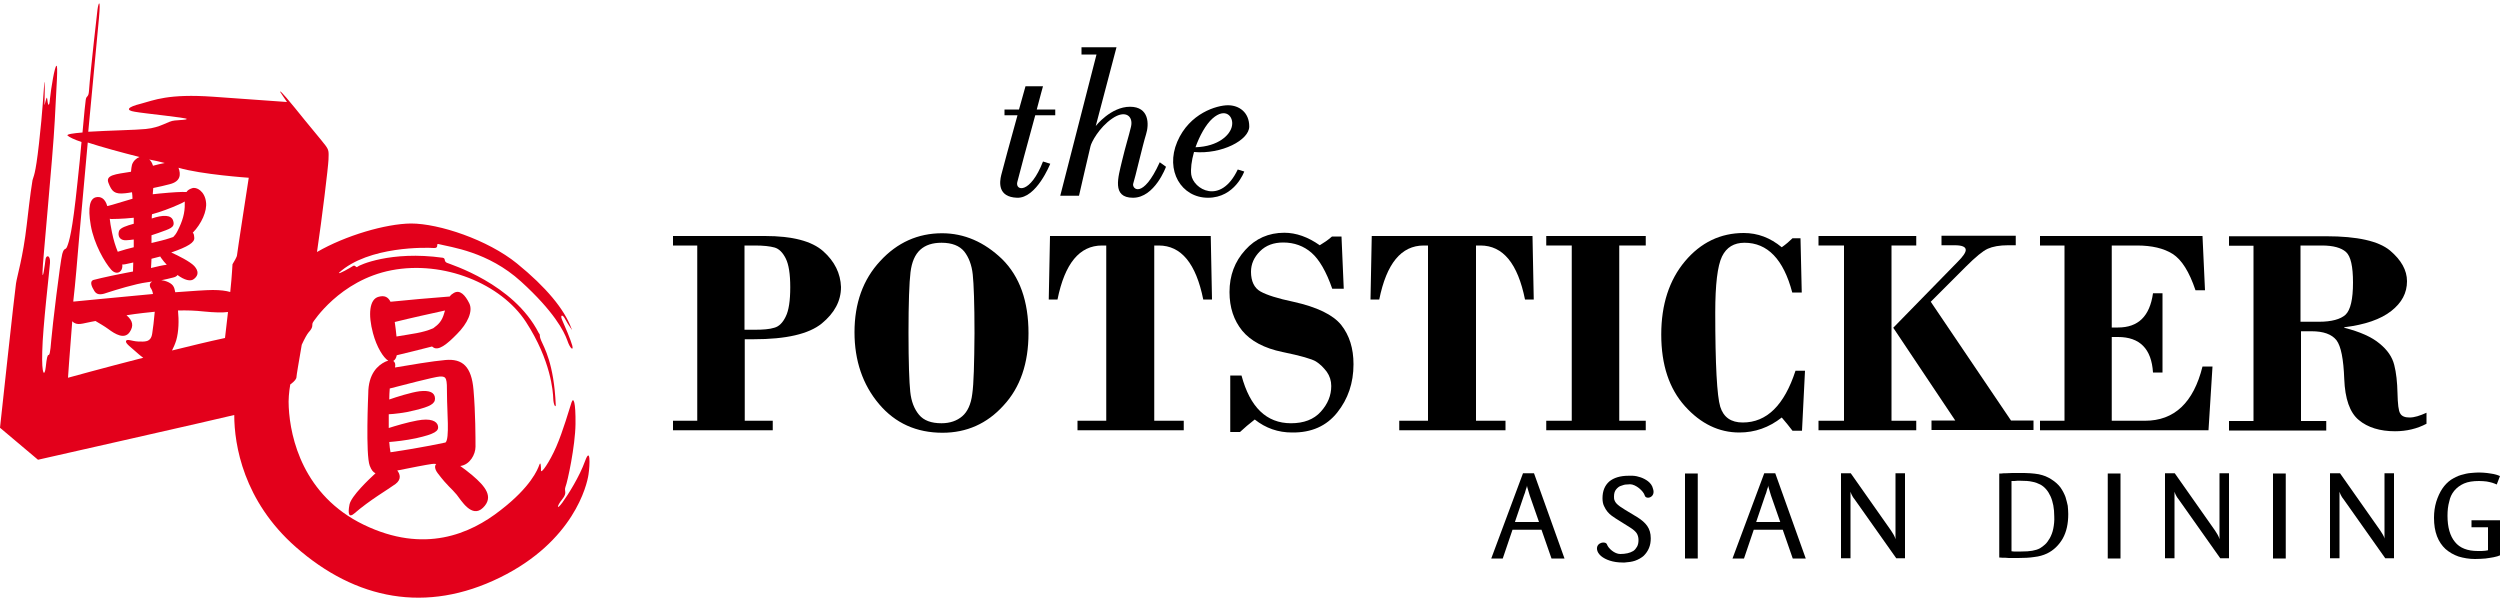 <?xml version="1.0" encoding="utf-8"?>
<!-- Generator: Adobe Illustrator 24.0.1, SVG Export Plug-In . SVG Version: 6.00 Build 0)  -->
<svg version="1.1" id="Layer_3" xmlns="http://www.w3.org/2000/svg" xmlns:xlink="http://www.w3.org/1999/xlink" x="0px" y="0px"
	 width="1000px" height="240px" viewBox="0 0 1000 240" style="enable-background:new 0 0 1000 240;" xml:space="preserve">
<style type="text/css">
	.st0{fill:#E3001B;}
</style>
<g>
	<g>
		<path class="st0" d="M234,184.5c-2.2,6.1-6.7,13.3-9.1,16.6c-2.4,3.2-2.2,1.3,0-1.4c2.2-2.8,0.6-3.1,1.3-5
			c0.8-1.9,3.9-16.3,4-25.1c0.1-8.8-0.8-11-1.6-8.6c-0.8,2.4-3.4,11.5-6.1,17.7c-2.7,6.2-6.1,11-6.1,9.5c0-1.6-0.1-3.9-0.7-2.2
			c-0.6,1.7-3.3,8.7-15.5,18.1c-12.1,9.5-30.5,17.5-54.7,5.8c-24.2-11.7-29.4-34.7-30-47c-0.2-3,0.1-6.1,0.6-9.1
			c1.9-1.4,2.5-2.3,2.5-3.1c0-0.6,0.9-5.8,2.1-12.8c1.1-2.4,2.1-4.2,2.7-4.9c2.3-2.5,1.1-2.9,1.8-4.1c0,0,10.6-16.8,31.4-20.8
			s43.8,5.3,53.8,20.7s10.8,27.9,10.9,30.6c0.1,2.7,1,3.8,1,2.6c-0.7-16.6-4.7-23.1-5.8-25.7c-1.1-2.6-0.1-2.1-1-3.1
			c-10.1-19.8-35.5-27.5-36.8-28.1c-1.3-0.7-0.3-1.7-1.6-2c-20.8-2.9-33.6,3-34.1,3.6c-0.6,0.6-0.9-0.9-1.8-0.3
			c-0.9,0.6-6.1,3.6-5.6,2.7c11.8-10.8,35.4-10.1,37.8-9.9c2.4,0.2,0.9-1.8,1.9-1.6c5.1,1.3,19.9,3,33.1,15
			c13.2,12,17.2,19.9,18.5,23.5c1.2,3.6,2.6,4.3,2,2.1c-0.6-2.2-3-7.9-4-10.1c-1-2.2,0.1-2.6,1.2-0.4c1.1,2.1,3.6,5.7,2.4,3.5
			c-2.8-7.5-10-16.3-21.7-25.8c-11.7-9.5-31.2-16-42.4-16c-10.1,0.1-26.2,4.8-37.6,11.4c2-13.5,4.5-34.1,4.6-37
			c0.1-3.1,0.2-3.7-1.2-5.6c-1.4-1.9-6.7-8.1-12.3-15.1c-5.7-7-6-6.8-5.8-6.3c0.2,0.4,2.7,4,2.7,4s-11.1-0.8-29.4-2.1
			c-18.2-1.3-23.8,1.4-29.1,2.8c-5.3,1.3-6.2,2.6-2.4,3.2c3.8,0.7,21.2,2.4,20.8,2.9c-0.4,0.4-2,0.3-4.8,0.6
			c-2.8,0.2-5.4,2.8-11.6,3.4c-3.7,0.4-15,0.6-23,1.1c2.2-23.6,4-42.7,4.3-45.6c0.7-8-0.2-6.2-0.6-3.3c0,0-2.9,25-3.4,32.5
			c-0.2,2.9-1,1.7-1.3,3.6c-0.2,1.1-0.6,5.4-1.3,13.1c-3.8,0.3-6.4,0.7-6,1.2c0.6,0.6,2.6,1.6,5.6,2.6c-0.4,4.5-0.9,9.8-1.6,16.1
			c-2.1,20.4-3.4,23.7-4.1,25.6c-0.7,1.9-1.2,0.2-2,3.1c-0.8,2.9-4,29.4-4.4,34.5c-0.4,5.1-0.7,5.9-1.1,5.9s-0.7,1-1.1,4.8
			c-0.4,3.8-1.7,3.7-1.4-6.2c0.2-9.9,2.9-32.3,3.1-35.5c0.2-3.2-1.6-3.2-1.8-1.3c-0.2,1.9-1.2,9-1.2,5.1c0-3.9,4.1-45.4,4.9-60.6
			c0.8-15.2,1.3-22,0.7-22c-0.7,0-2.2,9.1-2.6,13.1c-0.3,4-0.9,2.6-1.1,0.2c-0.2-2.3-1.2,3.8-1.1,2.1c0.1-1.7,0.2-11.5-0.1-8.3
			c-0.3,3.1-0.6,10.7-2.1,24s-2.2,12.9-2.6,14.7c-0.3,1.8-0.8,4.7-2.3,17.8s-3.9,20.6-4.3,23.5C6,115.5,0,171.1,0,171.1l15.2,12.8
			c0,0,73.4-16.6,78.5-17.9c0,12,3.7,34.4,24.6,52.8c24,21.1,52.2,26.7,81.7,12.2c29.5-14.5,34.8-37,35.4-41.2
			C236,185.8,236.2,178.4,234,184.5z M65.9,65.2c-1.6,0.3-3.2,0.7-4.7,1.1c-0.4-1.3-0.9-2-1.5-2.5C61.9,64.2,64,64.7,65.9,65.2z
			 M60.6,97.2c0-1,0-2,0-3.1c0.9-0.3,1.8-0.6,2.7-0.9c4.6-1.7,6.8-2.1,6-4.8c-0.7-2.6-4.2-2.5-8.6-1c0-0.6,0-1.1,0.1-1.7
			c3.6-1,7.4-2.4,10.7-3.9c1-0.4,1.7-0.8,2.4-1.2c0,0.2,0,0.5,0,0.8c0.1,3.8-0.9,7.1-2.9,11c-0.6,1.2-1.2,1.9-1.7,2.4
			c-0.5,0.2-1,0.3-1.5,0.5C65.8,96,63.4,96.5,60.6,97.2z M66.7,105.9c-1.7,0.2-3.8,0.7-6.3,1.3c0.1-1,0.1-2.2,0.2-3.7
			c1.1-0.3,2.3-0.6,3.5-0.9c0.1,0.2,0.2,0.4,0.3,0.5C65.2,104.2,65.9,105.1,66.7,105.9z M31.7,94.6C32.8,82.2,34,69.1,35.1,57
			c5.5,1.8,13.2,3.9,20.7,5.8c-1.3,0.5-2.5,1.6-3,3.1c-0.2,0.7-0.3,1.7-0.4,2.8c-6.3,1-10.3,1.3-9,4.5c1.3,3.3,2.3,4.6,6.7,4.1
			c0.8-0.1,1.7-0.2,2.7-0.4c0.1,0.9,0.2,1.7,0.2,2.6c-4.2,1.2-7.8,2.4-9.9,2.9c-0.1,0-0.1,0-0.2,0c-0.9-3.1-2.7-3.9-4.5-3.5
			c-2.3,0.5-3.4,3.7-2.1,11.2c1.3,7.5,5.6,14.9,8.2,17.8c2.3,2.5,4.8,0.7,4.4-2.1c0.4,0,0.8,0,1.2-0.1c0.8-0.2,1.9-0.4,3.2-0.7
			c0,1.4-0.1,2.7-0.1,3.6c-0.9,0.2-1.7,0.3-2.6,0.5c-8.9,1.7-13.3,2.9-13.3,2.9c-1.5,0.6-0.7,2.6,0.5,4.5c1.2,1.8,3.1,1.3,5.6,0.4
			c2.5-0.8,10.7-3.4,15.5-4c0.7-0.1,1.4-0.2,2-0.3c-0.8,0.4-1.3,1.2-0.7,2.5c0.5,0.6,0.8,1.4,1,2.5c-15.1,1.4-31.4,3-31.4,3
			c-0.2,0-0.3,0-0.5,0C30.2,112.9,30.9,103.9,31.7,94.6z M50.4,96.1c1,0,2.1-0.2,3.1-0.3c0,1,0,2.1,0,3.1c-2.1,0.5-4.2,1.1-6.4,1.8
			c-0.9-2.2-1.7-4.7-2.3-7.7c-0.5-2.5-0.8-4.3-0.9-5.5c0.3,0.1,0.6,0.1,0.9,0.1c0,0,3.9,0,8.7-0.5c0,0.8,0,1.6,0,2.4
			c-2.9,0.8-5.4,1.6-5.9,2.9C46.9,94.7,48.2,96.2,50.4,96.1z M60.9,133.3c-0.5,3.9-3.3,3.3-5.7,3.3c-2.4-0.1-4.4-1.2-4.8-0.2
			c-0.3,1,1.9,2.4,5.1,5.3c0.6,0.5,1.2,1,1.8,1.4c-16.4,4.2-30.1,8-30.1,8s0.6-9.1,1.7-22.6c1.9,2,4.2,0.8,7.7,0.2
			c0.5-0.1,1-0.2,1.6-0.3c1.5,0.9,3.6,2.1,5.1,3.2c2.8,2.1,6.5,4.3,8.6,1.2c1.6-2.4,1.3-4.5-1.3-6.7c2.2-0.3,4.4-0.7,6.6-0.9
			c1.6-0.2,3.1-0.3,4.7-0.5C61.6,128.1,61.2,131.5,60.9,133.3z M90,135.2c-6.6,1.4-13.9,3.2-21.2,5c0.6-1.2,1.2-2.5,1.7-4.1
			c1-3.5,1.1-7.9,0.7-11.9c3.4-0.1,6.8,0,10.4,0.4c4.1,0.4,7.3,0.5,9.6,0.2C90.9,127.7,90.5,131.2,90,135.2z M92.1,116.8
			c-1.7-0.5-3.9-0.8-7-0.8c-2.6,0-8.2,0.4-15,0.9c-0.2-1-0.4-1.8-0.6-2.1c-0.6-1.5-3.2-2.6-5-2.7c1.7-0.3,3.1-0.7,4.8-1.1
			c0.8-0.2,1.4-0.5,1.7-1c2.7,2,5.3,2.8,6.7,1.5c1.7-1.4,1.8-3.1,0-5.1c-1.7-1.8-6.5-4.2-9.2-5.4c6.6-2.3,9.5-4,9.2-6
			c-0.1-1.1-0.2-1.6-0.6-1.9c3.5-3.6,5.8-8.7,5.3-12.3c-0.5-4.3-3.8-6.2-5.6-5.5c-0.9,0.3-1.7,0.7-2.2,1.5c-2-0.1-5.5,0.1-10.7,0.6
			c-0.9,0.1-1.9,0.2-2.8,0.3c0.1-0.8,0.1-1.6,0.2-2.5c2.4-0.5,4.7-1,6.5-1.5c4.5-1.1,4.6-3.9,3.6-6.6c9.1,2.7,28.1,4,28.1,4
			s-4.7,30.4-4.7,31s-1.3,2.8-1.8,3.6C92.9,106.3,92.9,109.2,92.1,116.8z"/>
		<path class="st0" d="M175.1,189.3c4.1,5.4,5.3,5.8,7.6,8.6c1.7,2.1,6,9.6,10.5,5.2c4.4-4.3,1-8.5-4.3-13c-1.6-1.3-3.2-2.6-4.8-3.7
			c3.9-0.5,6.1-4.7,6.1-7.7c0-3.4,0-13.5-0.8-22.8c-0.8-9.3-4.4-12.5-11.2-11.9c-4.9,0.4-15,2.1-20.2,3c0.3-1.3,0-2.2-0.7-2.6
			c0.7-0.4,1.2-1.2,1.4-2.3c2.7-0.6,9.7-2.4,14.1-3.5c0.1,0.1,0.2,0.1,0.3,0.2c2.1,1.8,5.6-1,9.7-5.2c4.2-4.2,6.5-9.1,4.9-12.3
			s-3.7-5.6-6.2-4.1c-0.7,0.4-1.2,0.8-1.6,1.4c-5.8,0.4-19,1.6-23.7,2.1c-1-2-2.5-2.6-4.7-2c-3.8,0.9-4.3,7.2-2.3,14.6
			c1.5,5.6,4.1,9.7,6.1,11c-0.4,0.1-0.8,0.2-1.2,0.4c-2.9,1.4-6.8,4.7-6.8,12.8c0,0-1.1,24.5,0.6,28.8c0.7,1.8,1.4,2.6,2.3,3
			c-2.6,2.4-9.7,9.1-10.4,12.5c-0.8,4.1-0.1,5.3,1.9,3.6c6.2-5.4,13.5-9.6,16.5-11.8c2.5-1.9,1.8-4,0.7-5.4c4.9-1,12.1-2.4,13.8-2.6
			c0.6-0.1,1.2-0.1,1.8,0C173.8,186.2,173.8,187.6,175.1,189.3z M177.7,125.2c-0.9,3.2-2.2,4.5-4.4,6.1c-4.4,1.9-8.4,2.2-14.7,3.3
			c-0.2-1.9-0.4-3.9-0.7-5.8c6-1.5,15-3.5,20.1-4.6C177.9,124.5,177.8,124.9,177.7,125.2z M156.2,180.9c-0.2-1.1-0.4-2.5-0.5-4.1
			c2.5-0.2,6.4-0.6,10.7-1.5c7.6-1.7,9.2-2.9,8.8-4.9c-0.4-2-3-3.2-8.3-2.2c-3.9,0.7-8.9,2.2-11.4,3c0-1.7,0-3.5,0-5.5
			c2.1-0.1,6.2-0.5,10.5-1.6c6.1-1.5,8.1-2.6,8-4.8c-0.1-2.2-2-3.3-6.2-2.8c-3.2,0.4-9.3,2.3-12.1,3.3c0-1.6,0.1-3.1,0.2-4.4
			c4.3-1.1,17.9-4.7,20.1-4.8c2.7-0.1,2.8,0.8,2.8,7.3c0,6.6,1.1,17.7-0.6,19.1C178.1,177,169.3,179,156.2,180.9z"/>
	</g>
	<g>
		<g>
			<path d="M417.2,64.6c-5.1,13.1-11.1,11.8-10.3,8.3c0.5-2.1,4.3-16.3,7.2-26.8h8v-2.3h-7.4c1.4-5.4,2.5-9.3,2.5-9.3h-7
				c0,0-1.1,4-2.6,9.3h-5.8v2.3h5.2c-2.7,9.7-6.1,22.2-6.5,23.9c-0.7,2.8-1.5,8.8,6.3,9.1c7.8,0.3,13.3-13.6,13.3-13.6L417.2,64.6z"
				/>
			<path d="M431.6,78.3c0,0,4.2-18.3,4.6-19.8c0.3-1.5,3.4-7.5,8.7-11.1c5.2-3.6,8.5-1,7.5,3.3c-1,4.2-2.1,7.4-3.6,13.7
				c-1.5,6.4-4.2,14.7,4.4,14.7c8.7,0,13.2-12.4,13.2-12.4l-2.5-1.8c-6.9,15.2-11.3,10.5-10.6,8.5c0.7-2,3.8-15.5,5.1-19.6
				c1.3-4.1,1.3-11.1-6.4-11.1c-7.7,0-13.7,7.7-13.7,7.7l8.3-31.5h-14v2.9h6l-14.5,56.5H431.6z"/>
			<path d="M483.2,79.1c10.8,0,14.5-10.5,14.5-10.5l-2.6-0.8c-6.9,14.5-17.8,7.8-18.6,2.1c-0.3-2.3,0.1-5.6,1.1-9.1
				c11.1,1,22.1-4.8,22.1-10.2c0-5.7-4.1-8.5-8.5-8.5s-15.4,3.1-20.3,14.6S472.5,79.1,483.2,79.1z M485,47.4
				c5.2-4.6,8.5-0.8,7.8,2.9c-0.6,3.6-5.4,8.3-14.6,8.6C479.8,54.4,482.3,49.8,485,47.4z"/>
		</g>
		<g>
			<path d="M329.3,100.5c-4.6-4.1-12.4-6.1-23.3-6.1h-36.8v3.8h9.7v70.1h-9.7v3.8h39.9v-3.8h-11.2v-32.6h3.5
				c13.1,0,22.1-2.1,27.3-6.3c5.1-4.2,7.7-9,7.7-14.6C336.2,109.4,333.9,104.6,329.3,100.5z M314.3,126.6c-1.2,2.5-2.7,4-4.6,4.5
				c-1.9,0.6-4.5,0.8-8,0.8h-3.9V98.2h4.2c3.4,0,6,0.3,7.8,0.8c1.8,0.5,3.3,2,4.5,4.4c1.2,2.4,1.8,6.2,1.8,11.5
				C316.1,120.3,315.5,124.2,314.3,126.6z"/>
			<path d="M376.8,93.3c-9.6,0-17.9,3.7-24.7,11.1c-6.9,7.4-10.3,16.9-10.3,28.5c0,11.4,3.3,21,9.8,28.7c6.5,7.7,15,11.5,25.4,11.5
				c9.6,0,17.8-3.6,24.4-10.9c6.7-7.2,10-16.9,10-28.9c0-12.8-3.5-22.7-10.6-29.7C393.7,96.8,385.7,93.3,376.8,93.3z M388.9,157.6
				c-0.5,4.1-1.9,7.1-4,8.9c-2.1,1.8-4.9,2.8-8.3,2.8c-4.1,0-7.1-1.1-9-3.4c-1.9-2.3-3.1-5.3-3.5-9.2c-0.4-3.8-0.7-11.7-0.7-23.6
				c0-12,0.3-20.1,0.8-24.2c0.5-4.1,1.8-7.1,3.9-9c2.1-1.9,4.9-2.8,8.5-2.8c4.2,0,7.2,1.2,9.1,3.5c1.8,2.3,3,5.4,3.4,9.2
				c0.4,3.8,0.7,11.6,0.7,23.5C389.7,145.4,389.5,153.5,388.9,157.6z"/>
			<path d="M463.5,98.2c9,0,14.9,7.2,17.8,21.6h3.5l-0.5-25.4h-64.3l-0.5,25.4h3.5c2.9-14.4,8.8-21.6,17.8-21.6h1.7v70.1H431v3.8
				h42.5v-3.8h-11.8V98.2H463.5z"/>
			<path d="M534.9,165c4.3-5.4,6.5-11.8,6.5-19.3c0-6.3-1.6-11.5-4.9-15.7c-3.3-4.1-9.7-7.2-19.2-9.3c-6.2-1.3-10.6-2.7-13.1-4.1
				c-2.5-1.4-3.8-4.1-3.8-7.9c0-3.1,1.2-5.8,3.6-8.2c2.4-2.4,5.5-3.5,9.3-3.5c4.4,0,8.2,1.4,11.3,4.1c3.1,2.7,5.9,7.5,8.3,14.4h4.6
				l-0.9-20.9h-3.8c-1.7,1.5-3.4,2.6-4.9,3.5c-4.7-3.3-9.4-5-14.2-5c-6.2,0-11.5,2.3-15.6,6.9c-4.2,4.6-6.3,10.2-6.3,16.8
				c0,6.2,1.7,11.3,5.1,15.5c3.4,4.1,8.8,7,16.1,8.5c7.3,1.5,11.8,2.8,13.4,3.8c1.6,1,3,2.4,4.3,4.1c1.2,1.7,1.8,3.6,1.8,5.7
				c0,3.8-1.4,7.2-4.2,10.3c-2.8,3.1-6.8,4.6-11.9,4.6c-9.8,0-16.4-6.4-19.8-19.1h-4.5v22.6h3.9c1.7-1.6,3.7-3.3,5.9-5
				c4.4,3.5,9.4,5.2,14.9,5.2C524.6,173.1,530.6,170.4,534.9,165z"/>
			<path d="M559.7,168.3v3.8h42.5v-3.8h-11.8V98.2h1.8c9,0,14.9,7.2,17.8,21.6h3.5L613,94.4h-64.3l-0.5,25.4h3.5
				c2.9-14.4,8.8-21.6,17.8-21.6h1.7v70.1H559.7z"/>
			<polygon points="618.5,98.2 628.7,98.2 628.7,168.3 618.5,168.3 618.5,172.1 658.3,172.1 658.3,168.3 647.7,168.3 647.7,98.2 
				658.3,98.2 658.3,94.4 618.5,94.4 			"/>
			<path d="M697.1,169c-4.7,0-7.7-2.1-9-6.3c-1.3-4.2-2-16.8-2-37.7c0-11.2,0.9-18.7,2.7-22.4s4.8-5.5,9-5.5
				c9.2,0,15.6,6.6,19.1,19.9h3.8l-0.5-21.7H717c-1.2,1.2-2.6,2.4-4.3,3.6c-4.6-3.8-9.6-5.7-15.2-5.7c-9.3,0-17.2,3.8-23.5,11.3
				c-6.3,7.5-9.5,17.3-9.5,29.3c0,12.2,3.2,21.7,9.5,28.7c6.3,7,13.6,10.5,21.7,10.5c6.3,0,11.9-2,17-6c1.7,2,3.1,3.7,4.3,5.3h3.8
				l1.2-24h-3.8C713.7,162.1,706.7,169,697.1,169z"/>
			<path d="M772.3,120.7l14-14c3.9-3.9,6.8-6.3,8.8-7.2c2-0.9,4.7-1.4,8.2-1.4h3v-3.8h-29.7v3.8h5.2c3,0,4.5,0.6,4.5,1.9
				c0,1-1.1,2.6-3.2,4.7l-25.8,26.4l24.8,37.1h-9.5v3.8h40.8v-3.8h-9L772.3,120.7z"/>
			<polygon points="756.6,98.2 766.5,98.2 766.5,94.4 727.4,94.4 727.4,98.2 737.6,98.2 737.6,168.3 727.4,168.3 727.4,172.1 
				766.5,172.1 766.5,168.3 756.6,168.3 			"/>
			<path d="M858,168.3h-13.3v-33.5h2.5c8.7,0,13.4,4.7,14,14.2h3.8v-31.7h-3.8c-1.3,9.2-5.9,13.7-14,13.7h-2.5V98.2h10.1
				c5.9,0,10.7,1.1,14.3,3.4c3.6,2.3,6.6,7.1,9.1,14.5h3.8l-1-21.7h-65v3.8h9.8v70.1h-9.8v3.8h67.4l1.6-25.5h-4
				C877.4,161.1,869.7,168.3,858,168.3z"/>
			<path d="M963.8,167c-1.8,0-3.1-0.5-3.7-1.6c-0.7-1-1-3.8-1.1-8.1c-0.1-4.4-0.5-8.2-1.3-11.3c-0.8-3.2-2.7-6-5.9-8.6
				c-3.1-2.6-7.8-4.7-14.1-6.3v-0.2c8.3-1,14.6-3.2,18.8-6.5c4.2-3.3,6.3-7.2,6.3-11.9c0-4.4-2.3-8.5-6.8-12.3
				c-4.6-3.8-13.1-5.7-25.5-5.7h-38.9v3.8h9.8v70.1h-9.8v3.8h38.9v-3.8h-10.1v-35.9h4.2c4.8,0,8.1,1.2,10,3.6
				c1.8,2.4,2.8,7.5,3.1,15.5c0.3,7.9,2.2,13.4,5.8,16.4c3.6,3,8.5,4.5,14.5,4.5c4.6,0,8.8-1,12.6-3v-4.4
				C967.9,166.3,965.8,167,963.8,167z M927.6,128.7h-7.4V98.2h8.5c4.6,0,7.8,0.9,9.7,2.6s2.8,5.8,2.8,12.2c0,6.7-1,11-3,12.9
				C936.2,127.7,932.6,128.7,927.6,128.7z"/>
		</g>
	</g>
	<g>
		<path d="M609.2,189.3l-12.7,34.1h4.6l3.9-11.5h11.6l4,11.5h5.2l-12.2-34.1H609.2z M606,208.7l3.6-10.6c0.3-0.7,0.5-1.3,0.6-1.8
			c0.1-0.5,0.3-0.9,0.4-1.2c0.1-0.3,0.2-0.7,0.2-0.9c0,0.3,0.1,0.6,0.2,1c0.2,0.7,0.5,1.7,0.9,3l3.7,10.6H606z"/>
		<rect x="674" y="189.4" width="5.1" height="34"/>
		<path d="M705.7,189.3L693,223.4h4.6l3.9-11.5h11.6l4,11.5h5.2l-12.2-34.1H705.7z M702.5,208.7l3.6-10.6c0.3-0.7,0.5-1.3,0.6-1.8
			c0.1-0.5,0.3-0.9,0.4-1.2c0.1-0.3,0.2-0.7,0.2-0.9c0,0.3,0.1,0.6,0.2,1c0.2,0.7,0.5,1.7,0.9,3l3.7,10.6H702.5z"/>
		<path d="M758.1,215.5c0-0.2-0.1-0.4-0.2-0.7c-0.1-0.3-0.3-0.6-0.5-1c-0.2-0.4-0.6-0.9-1-1.6l-16.1-22.9h-3.9v34h3.8v-26.6
			c0.1,0.2,0.2,0.5,0.3,0.8c0.1,0.3,0.3,0.6,0.5,1c0.2,0.4,0.5,0.8,0.9,1.3l16.6,23.5h3.5v-34h-3.8V215.5z"/>
		<path d="M826.2,198.8c-0.5-1.3-1.1-2.5-2-3.8c-0.9-1.2-2.1-2.3-3.7-3.3c-0.7-0.5-1.5-0.8-2.3-1.2c-0.8-0.3-1.7-0.6-2.7-0.8
			c-1-0.2-2.2-0.3-3.4-0.4c-1.3-0.1-2.7-0.1-4.3-0.1c-1,0-2,0-2.9,0c-0.9,0-1.7,0.1-2.5,0.1c-0.7,0-1.3,0-1.8,0.1
			c-0.5,0-0.8,0-0.9,0v33.6c0.8,0.1,1.6,0.1,2.5,0.1c0.7,0.1,1.6,0.1,2.4,0.1c0.9,0,1.8,0,2.7,0c2.3,0,4.5-0.1,6.4-0.4
			c1.9-0.2,3.6-0.7,5.1-1.4c2.7-1.3,4.8-3.4,6.3-6c1.5-2.7,2.2-5.9,2.2-9.8c0-1-0.1-2.1-0.2-3.3
			C826.9,201.4,826.6,200.1,826.2,198.8z M821.3,211.5c-0.3,1.5-0.8,2.7-1.4,3.8c-0.6,1-1.2,1.9-1.9,2.5c-0.7,0.6-1.3,1.1-2,1.5
			c-0.9,0.5-2,0.8-3.1,1c-1.1,0.2-2.6,0.3-4.4,0.3h-1.8c-0.5,0-0.9,0-1.2,0c-0.3,0-0.7-0.1-0.9-0.1v-28.1c0.4,0,0.8,0,1.2,0
			c0.4,0,0.7-0.1,1.1-0.1c0.4,0,0.8,0,1.2,0c2,0,3.6,0.1,4.8,0.4c1.2,0.2,2.2,0.6,3.2,1.1c1.7,0.9,3.1,2.5,4.1,4.7
			c1,2.2,1.5,4.9,1.5,8C821.8,208.3,821.6,210,821.3,211.5z"/>
		<rect x="843.1" y="189.4" width="5.1" height="34"/>
		<path d="M887.7,215.5c0-0.2-0.1-0.4-0.2-0.7c-0.1-0.3-0.3-0.6-0.5-1c-0.2-0.4-0.6-0.9-1-1.6l-16.1-22.9h-3.9v34h3.8v-26.6
			c0.1,0.2,0.2,0.5,0.3,0.8c0.1,0.3,0.3,0.6,0.5,1c0.2,0.4,0.5,0.8,0.9,1.3l16.6,23.5h3.5v-34h-3.8V215.5z"/>
		<rect x="909.2" y="189.4" width="5.1" height="34"/>
		<path d="M953.8,215.5c0-0.2-0.1-0.4-0.2-0.7c-0.1-0.3-0.3-0.6-0.5-1c-0.2-0.4-0.6-0.9-1-1.6l-16.1-22.9H932v34h3.8v-26.6
			c0.1,0.2,0.2,0.5,0.3,0.8c0.1,0.3,0.3,0.6,0.5,1c0.2,0.4,0.5,0.8,0.9,1.3l16.6,23.5h3.5v-34h-3.8V215.5z"/>
		<path d="M981.7,196.3c1-1.2,2.3-2.2,3.9-2.9c1.6-0.7,3.6-1,6-1c1.2,0,2.2,0.1,3.1,0.2c0.9,0.2,1.6,0.3,2.2,0.5
			c0.7,0.2,1.3,0.5,1.8,0.7l1.3-3.4c-0.1,0-0.4-0.1-0.8-0.3s-1.1-0.3-1.8-0.5c-0.8-0.1-1.6-0.3-2.6-0.4c-1-0.1-2.1-0.2-3.3-0.2
			c-0.9,0-2,0.1-3.2,0.2c-1.3,0.1-2.5,0.4-3.9,0.8s-2.7,1.1-4,1.9c-1.3,0.9-2.5,2.1-3.5,3.6c-1,1.5-1.8,3.3-2.4,5.2
			c-0.6,2-0.9,4.1-0.9,6.4c0,2.9,0.4,5.3,1.2,7.4c0.8,2.1,2,3.8,3.4,5.1c1.5,1.3,3.2,2.3,5.2,3c2,0.6,4.2,1,6.6,1
			c1.5,0,2.9-0.1,4.2-0.2c1.2-0.2,2.3-0.3,3.2-0.5c1.1-0.2,2-0.5,2.7-0.8v-11.2v-2.8h-4.9h-6.6v2.8h6.6v9.2
			c-0.3,0.1-0.7,0.1-1.1,0.2c-0.7,0.1-1.7,0.1-3,0.1c-4.1,0-7.2-1.2-9.1-3.6c-2-2.4-3-5.9-3-10.5c0-2.1,0.2-4,0.7-5.7
			C980,199,980.7,197.5,981.7,196.3z"/>
		<path d="M659.2,192.5c-1.7-1.3-4-2.1-6.1-2.2c-0.4,0-0.8,0-1.2,0h0c-0.1,0-0.3,0-0.5,0c-3.3,0-5.9,0.8-7.7,2.3
			c-1.8,1.6-2.7,3.8-2.7,6.7c0,1.2,0.2,2.3,0.6,3.1c0.4,0.9,0.9,1.7,1.4,2.3c0.6,0.7,1.1,1.2,1.7,1.6c0.6,0.4,1.2,0.8,1.6,1.1
			l5.9,3.7c1.1,0.7,1.9,1.4,2.4,2.1c0.5,0.7,0.8,1.7,0.8,2.8c0,1.1-0.2,2-0.6,2.7c-0.4,0.7-0.9,1.3-1.5,1.7
			c-0.7,0.4-1.4,0.7-2.3,0.9c-0.9,0.2-1.9,0.3-2.9,0.3c-2.3,0-4.8-2.3-5.3-3.8c-0.5-1.5-4.3-0.9-4,1.9c0.1,1,0.7,1.9,1.6,2.7
			c1.8,1.5,4.8,2.6,8.6,2.6c0.3,0,0.6,0,0.9,0c1.5-0.1,2.9-0.3,4.1-0.7c1.4-0.5,2.6-1.2,3.5-2c0.9-0.9,1.6-1.9,2.1-3.1
			c0.5-1.2,0.7-2.5,0.7-3.9c0-2-0.5-3.6-1.4-4.9c-0.9-1.3-2.3-2.5-4.1-3.6l-4.8-2.9c-0.8-0.5-1.4-0.9-2-1.3c-0.6-0.4-1-0.8-1.4-1.2
			c-0.4-0.4-0.6-0.8-0.8-1.3c-0.2-0.5-0.2-1-0.2-1.5c0-1.3,0.3-2.2,0.9-2.9c0.6-0.7,1.2-1.2,2-1.4c0.7-0.3,1.5-0.5,2.1-0.5
			c0.7,0,1.1-0.1,1.4-0.1c2.3,0,5.4,2.7,5.9,4.5c0.5,1.8,4.5,0.8,3.3-2.7C660.9,194.2,660.2,193.3,659.2,192.5z"/>
		<path d="M649.6,189c0.4,0,0.8,0,1.2,0c-0.3,0-0.7,0-1,0C649.7,189,649.6,189,649.6,189z"/>
	</g>
</g>
<g>
</g>
<g>
</g>
<g>
</g>
<g>
</g>
<g>
</g>
</svg>
